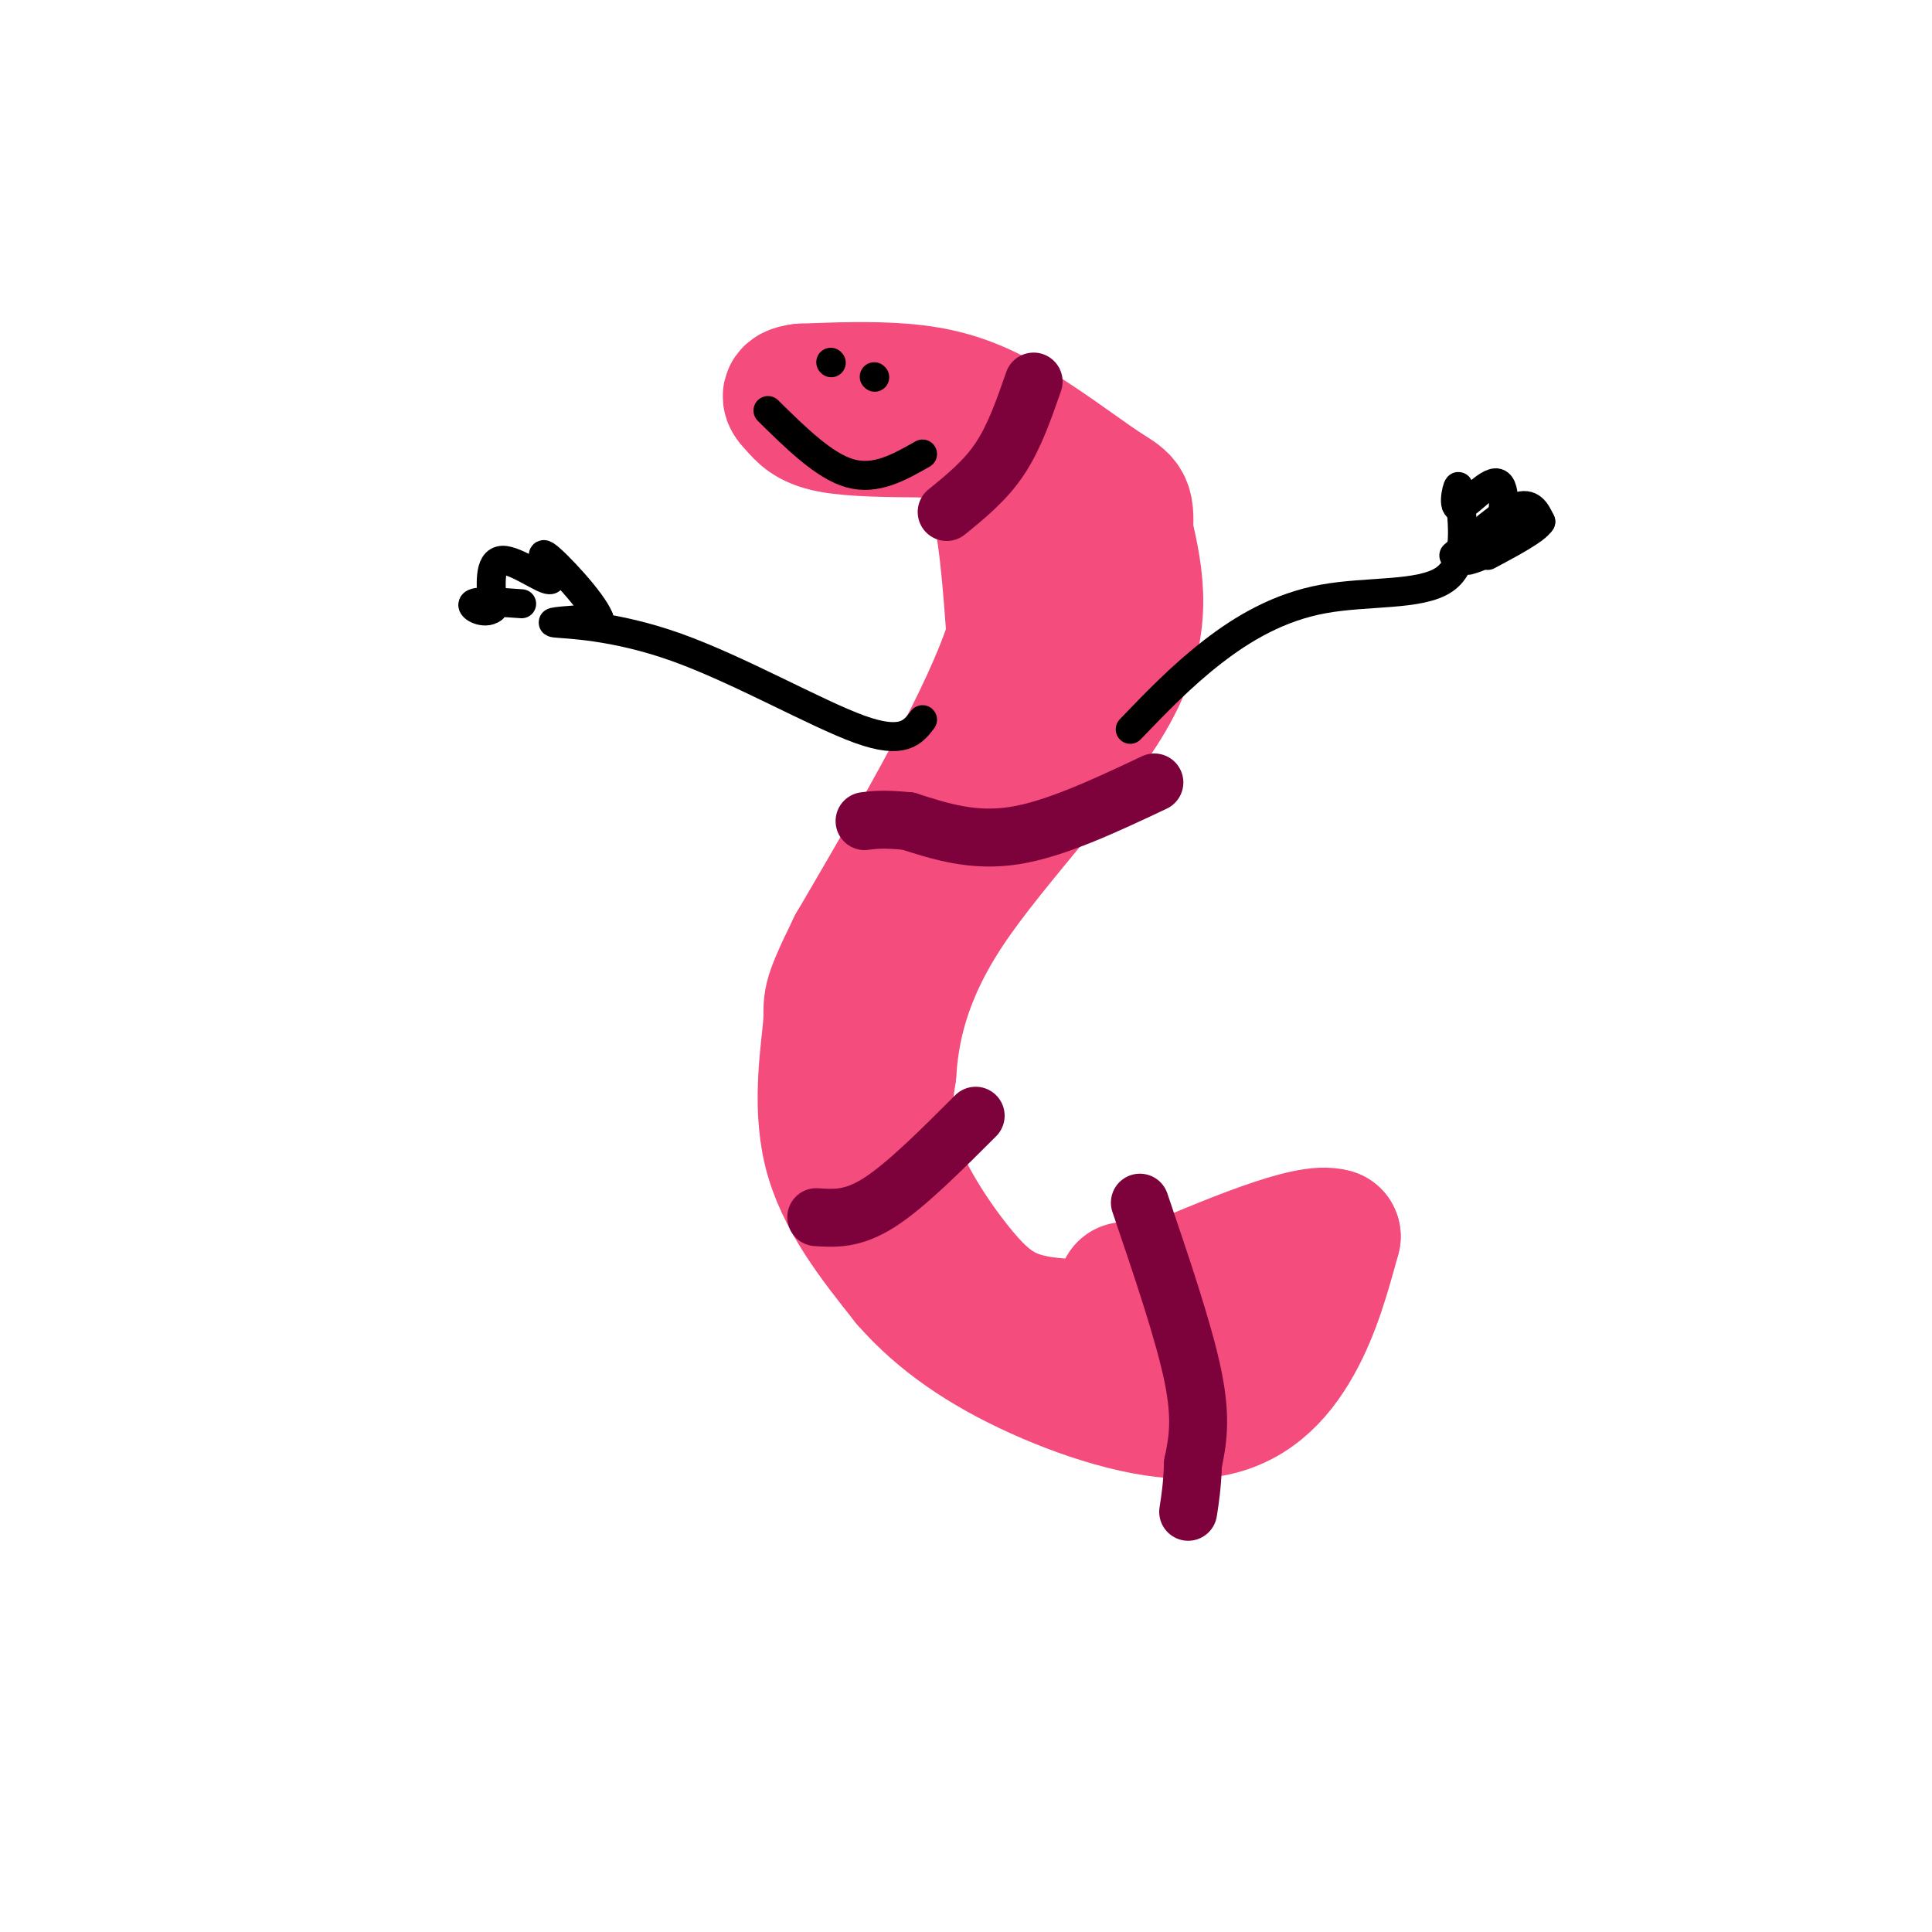 <svg viewBox='0 0 400 400' version='1.1' xmlns='http://www.w3.org/2000/svg' xmlns:xlink='http://www.w3.org/1999/xlink'><g fill='none' stroke='rgb(244,76,125)' stroke-width='28' stroke-linecap='round' stroke-linejoin='round'><path d='M237,271c1.581,1.118 3.161,2.236 -1,3c-4.161,0.764 -14.064,1.174 -21,0c-6.936,-1.174 -10.906,-3.931 -16,-10c-5.094,-6.069 -11.313,-15.448 -14,-23c-2.687,-7.552 -1.844,-13.276 -1,-19'/><path d='M184,222c0.571,-8.345 2.500,-19.708 12,-34c9.500,-14.292 26.571,-31.512 34,-45c7.429,-13.488 5.214,-23.244 3,-33'/><path d='M233,110c0.352,-6.391 -0.266,-5.868 -5,-9c-4.734,-3.132 -13.582,-9.920 -21,-14c-7.418,-4.080 -13.405,-5.451 -20,-6c-6.595,-0.549 -13.797,-0.274 -21,0'/><path d='M166,81c-3.655,0.452 -2.292,1.583 -1,3c1.292,1.417 2.512,3.119 7,4c4.488,0.881 12.244,0.940 20,1'/><path d='M192,89c4.024,-0.190 4.083,-1.167 6,0c1.917,1.167 5.690,4.476 8,12c2.310,7.524 3.155,19.262 4,31'/><path d='M210,132c-4.833,15.833 -18.917,39.917 -33,64'/><path d='M177,196c-6.048,12.298 -4.667,11.042 -5,16c-0.333,4.958 -2.381,16.131 0,26c2.381,9.869 9.190,18.435 16,27'/><path d='M188,265c6.807,7.842 15.825,13.947 27,19c11.175,5.053 24.509,9.053 34,8c9.491,-1.053 15.140,-7.158 19,-14c3.860,-6.842 5.930,-14.421 8,-22'/><path d='M276,256c-4.833,-1.667 -20.917,5.167 -37,12'/><path d='M239,268c-7.167,1.833 -6.583,0.417 -6,-1'/></g>
<g fill='none' stroke='rgb(125,1,59)' stroke-width='12' stroke-linecap='round' stroke-linejoin='round'><path d='M214,79c-2.000,5.750 -4.000,11.500 -7,16c-3.000,4.500 -7.000,7.750 -11,11'/><path d='M239,162c-10.250,4.833 -20.500,9.667 -29,11c-8.500,1.333 -15.250,-0.833 -22,-3'/><path d='M188,170c-5.167,-0.500 -7.083,-0.250 -9,0'/><path d='M202,231c-7.250,7.250 -14.500,14.500 -20,18c-5.500,3.500 -9.250,3.250 -13,3'/><path d='M236,249c4.583,13.500 9.167,27.000 11,36c1.833,9.000 0.917,13.500 0,18'/><path d='M247,303c-0.167,4.667 -0.583,7.333 -1,10'/></g>
<g fill='none' stroke='rgb(0,0,0)' stroke-width='6' stroke-linecap='round' stroke-linejoin='round'><path d='M172,75c0.000,0.000 0.100,0.100 0.1,0.1'/><path d='M181,78c0.000,0.000 0.100,0.100 0.1,0.1'/><path d='M159,85c5.833,5.750 11.667,11.500 17,13c5.333,1.500 10.167,-1.250 15,-4'/><path d='M234,151c5.310,-5.524 10.619,-11.048 17,-16c6.381,-4.952 13.833,-9.333 23,-11c9.167,-1.667 20.048,-0.619 25,-4c4.952,-3.381 3.976,-11.190 3,-19'/><path d='M302,101c-0.002,-1.571 -1.506,4.002 0,4c1.506,-0.002 6.021,-5.577 8,-5c1.979,0.577 1.423,7.308 0,11c-1.423,3.692 -3.711,4.346 -6,5'/><path d='M191,149c-1.994,2.625 -3.988,5.250 -13,2c-9.012,-3.250 -25.042,-12.375 -38,-17c-12.958,-4.625 -22.845,-4.750 -25,-5c-2.155,-0.250 3.423,-0.625 9,-1'/><path d='M124,128c-1.313,-3.498 -9.094,-11.742 -11,-13c-1.906,-1.258 2.064,4.469 1,5c-1.064,0.531 -7.161,-4.134 -10,-4c-2.839,0.134 -2.419,5.067 -2,10'/><path d='M102,126c-1.644,1.333 -4.756,-0.333 -4,-1c0.756,-0.667 5.378,-0.333 10,0'/><path d='M301,115c5.000,-4.417 10.000,-8.833 13,-10c3.000,-1.167 4.000,0.917 5,3'/><path d='M319,108c-1.000,1.667 -6.000,4.333 -11,7'/></g>
</svg>
